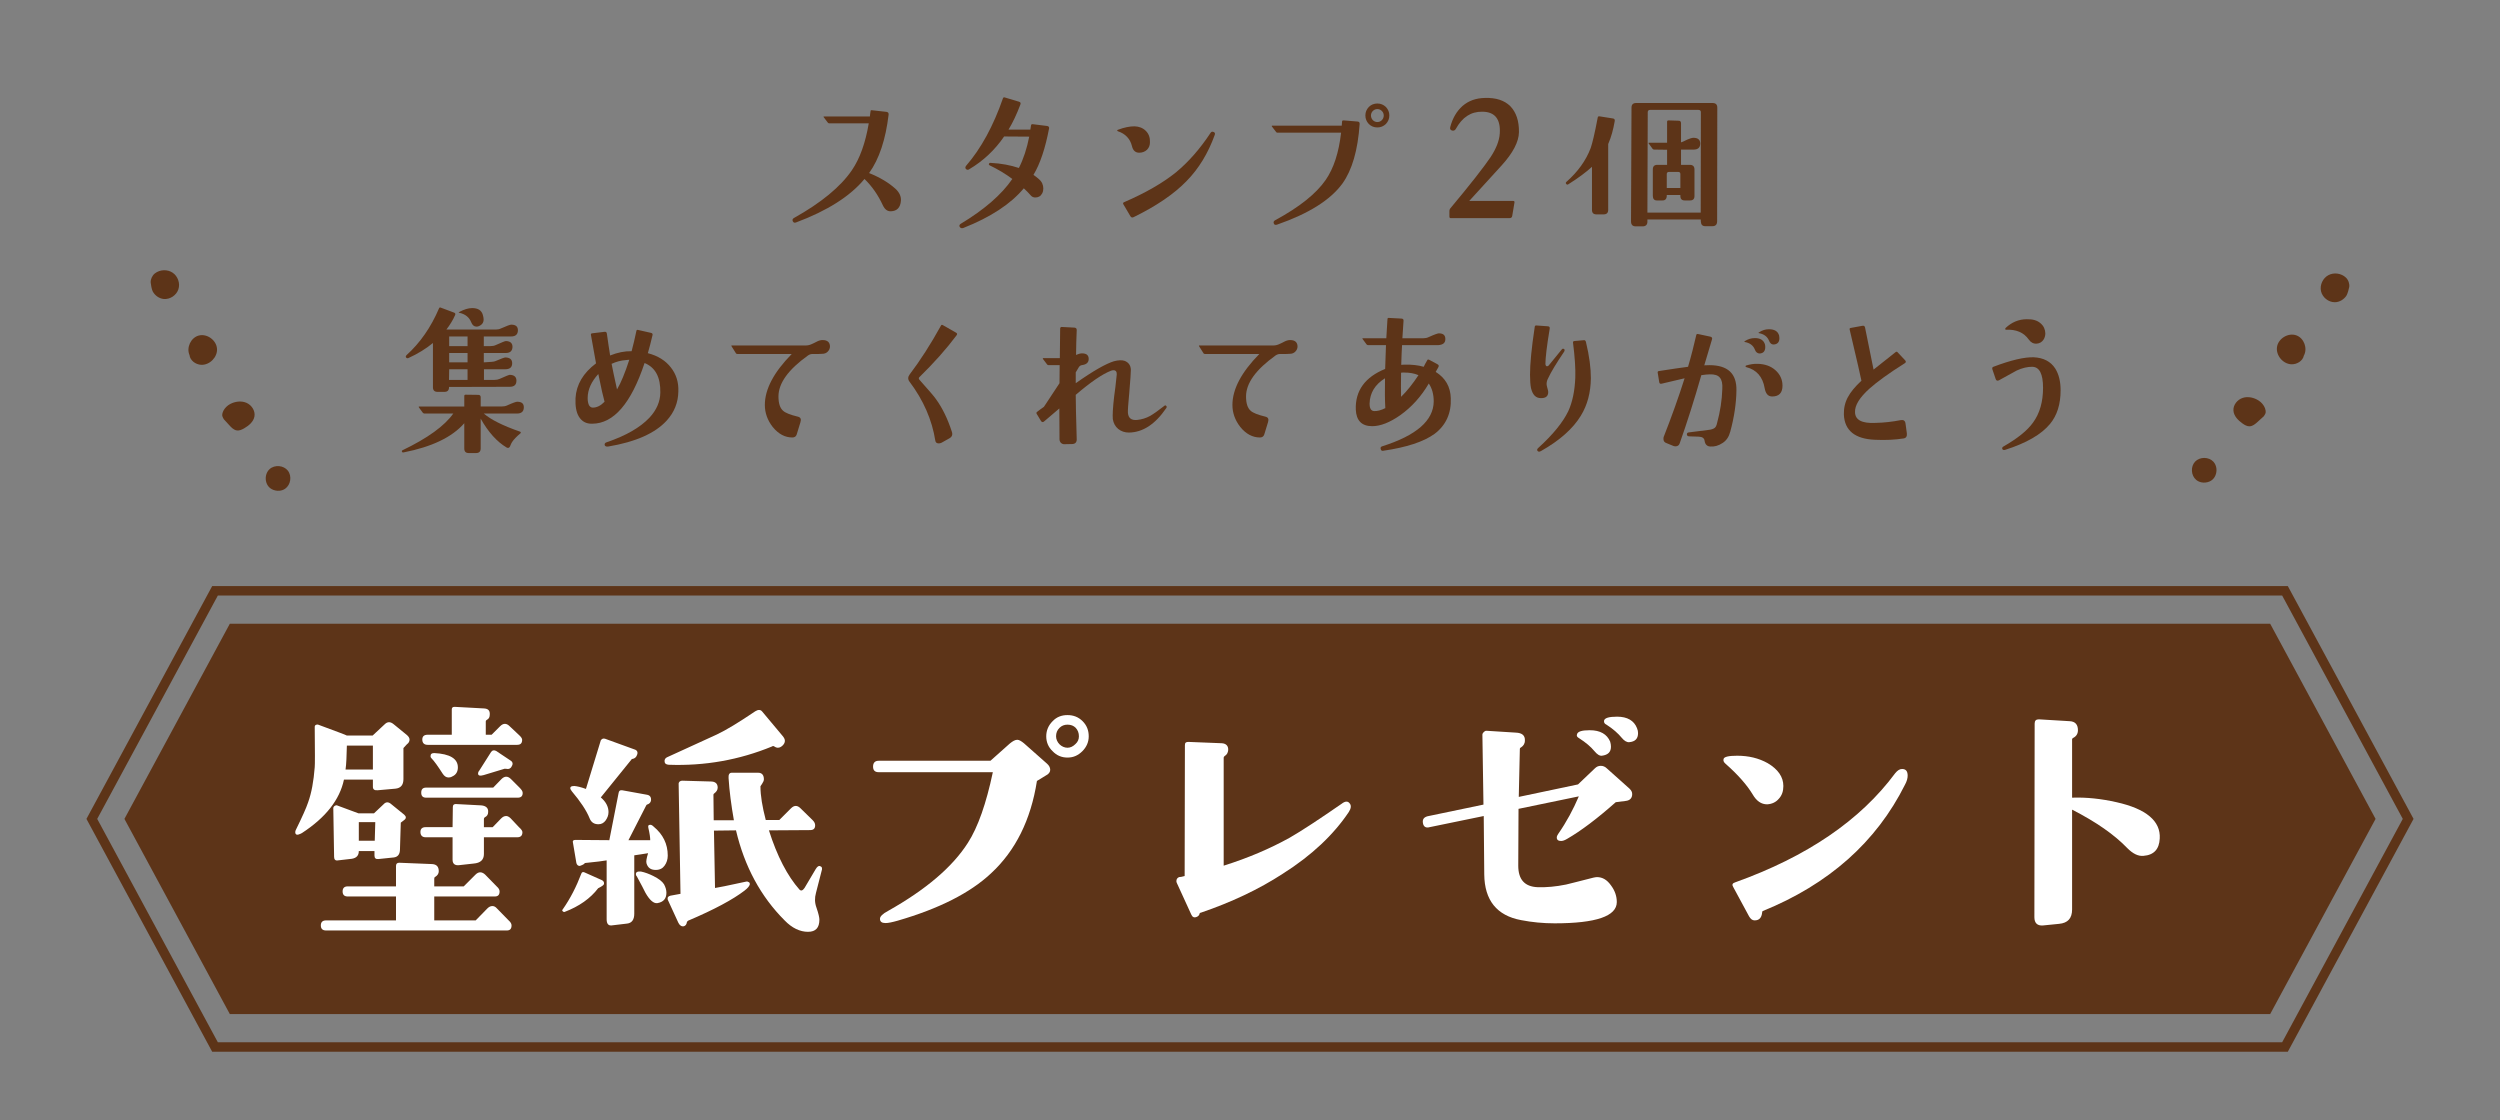 <?xml version="1.0" encoding="UTF-8"?> <svg xmlns="http://www.w3.org/2000/svg" id="_レイヤー_1" data-name="レイヤー_1" viewBox="0 0 320 143.356"><rect x="0" y="0" width="320" height="143.356" fill="#808080" stroke="none"/><g><polygon points="27.52 134.013 11.754 104.819 27.52 75.626 292.48 75.626 308.246 104.819 292.48 134.013 27.52 134.013" style="fill: none; stroke: #5d3418; stroke-miterlimit: 10; stroke-width: 1.213px;"></polygon><polygon points="290.581 79.837 196.713 79.837 139.182 79.837 29.419 79.837 15.926 104.819 29.419 129.802 139.182 129.802 196.713 129.802 290.581 129.802 304.074 104.819 290.581 79.837" style="fill: #5d3418;"></polygon></g><g><path d="M51.64,95.746v3.978c0,.748-.34,1.156-1.02,1.225l-2.278.203c-.408.034-.612-.102-.612-.441v-.918h-3.705c-.544,2.584-2.346,4.861-5.371,6.833-.103.068-.272.136-.477.204-.17.034-.271,0-.34-.102-.068-.137-.068-.34.068-.578.781-1.598,1.292-2.72,1.529-3.434.442-1.224.714-2.72.851-4.521.033-.272.033-1.972,0-5.134,0-.136.033-.204.136-.271.067-.034.17-.068.306-.034,2.278.85,3.502,1.292,3.672,1.394h3.298l1.529-1.428c.374-.374.748-.374,1.19,0l1.665,1.359c.238.204.341.408.341.578,0,.238-.103.442-.341.612l-.441.476ZM64.865,119.102h-23.118c-.441,0-.68-.203-.68-.646s.238-.646.68-.646h8.941v-3.061h-6.188c-.407,0-.646-.203-.646-.646s.238-.646.646-.646h6.188v-2.618c0-.271.136-.408.408-.408l4.216.17c.577.034.85.34.85.918,0,.307-.17.544-.442.714-.102.034-.136.137-.136.238v.986h3.773l1.496-1.496c.204-.204.408-.306.612-.306s.441.102.646.306l1.462,1.496c.272.237.374.441.374.646,0,.442-.204.646-.612.646h-7.751v3.061h5.304l1.496-1.53c.204-.204.407-.306.646-.306.204,0,.408.102.578.306l1.496,1.53c.271.237.374.441.374.646,0,.442-.204.646-.612.646ZM51.3,105.3l-.103,3.399c0,.646-.271.985-.781,1.054l-1.972.204c-.341.034-.511-.103-.511-.442v-.578h-2.006c0,.578-.306.885-.884.986l-1.768.204c-.34.068-.51-.103-.51-.442l-.103-6.221c0-.137.068-.238.17-.307.103-.067.204-.102.307-.067l2.754,1.02h1.972l1.224-1.155c.306-.341.646-.341,1.02,0l1.632,1.325c.272.238.272.477,0,.68l-.441.341ZM47.73,95.44h-3.331c-.034,1.359-.068,2.38-.17,3.06h3.501v-3.06ZM45.928,105.231v2.38h2.04l.068-2.38h-2.108ZM66.224,107.169h-4.283v2.142c0,.748-.441,1.156-1.326,1.225l-1.835.204c-.544.067-.851-.17-.851-.681v-2.89h-3.468c-.407,0-.646-.237-.646-.68,0-.408.238-.612.646-.612h3.468l.034-2.583c0-.272.17-.408.442-.374l3.229.17c.578.067.884.34.85.85,0,.306-.136.544-.441.68-.068.068-.103.137-.103.204v1.054h1.122l1.088-1.121c.204-.204.408-.307.646-.307.17,0,.374.103.578.307l1.054,1.121c.307.272.442.477.442.646,0,.408-.204.646-.646.646ZM66.258,102.104h-11.694c-.442,0-.646-.204-.646-.646s.204-.646.646-.646h8.567l1.054-1.088c.204-.204.407-.306.611-.306s.408.102.612.306l1.088,1.088c.271.272.408.477.408.681,0,.407-.204.611-.646.611ZM66.191,95.339h-11.457c-.442,0-.68-.238-.68-.681,0-.407.237-.611.68-.611h3.094v-3.23c0-.237.102-.34.374-.34l3.773.204c.51.034.748.272.714.782,0,.306-.102.544-.374.68-.068.034-.136.103-.136.204v1.7h.748l1.088-1.088c.204-.204.407-.307.611-.307s.408.103.612.307l1.156,1.088c.306.271.441.476.441.646,0,.442-.204.646-.646.646ZM57.895,99.384c-.17.103-.34.136-.476.136-.306,0-.544-.17-.748-.476-.611-.952-1.088-1.632-1.462-2.006-.067-.068-.102-.136-.102-.238,0-.306.17-.407.476-.407,2.006.102,3.025.714,3.025,1.836,0,.544-.237.951-.714,1.155ZM64.592,98.398l-2.686.815c-.476.136-.714.068-.714-.204,0-.102.034-.237.136-.34l1.53-2.414c.17-.237.374-.271.646-.136l1.836,1.224c.17.103.272.238.272.408,0,.136-.068.272-.17.442-.103.136-.238.237-.442.237-.067,0-.204-.033-.408-.033Z" style="fill: #fff;"></path><path d="M76.563,113.696c-.985,1.292-2.413,2.312-4.283,3.026-.102.033-.17,0-.238-.068-.102-.068-.102-.17,0-.272.952-1.359,1.734-2.89,2.38-4.589.068-.17.204-.204.374-.136l2.21.985c.238.103.34.272.306.51-.034.136-.271.307-.748.544ZM80.949,97.141c-.067,0-.136.067-.17.136l-3.876,4.793c.646.544.986,1.19.986,1.87,0,.408-.136.748-.374,1.088-.238.306-.51.476-.918.476-.544,0-.918-.237-1.122-.747-.407-1.021-1.189-2.176-2.277-3.468-.136-.17-.204-.307-.204-.408,0-.204.17-.272.544-.272.34.034.816.137,1.462.374l1.903-6.221c.137-.204.307-.272.544-.204l3.74,1.359c.374.103.51.374.34.748-.102.272-.306.442-.578.477ZM85.062,110.807c-.237.34-.611.544-1.121.544-.646,0-1.021-.271-1.19-.85-.067-.204,0-.646.204-1.292-.544.102-1.156.17-1.768.272v7.479c0,.748-.306,1.19-.918,1.258l-2.006.238c-.408.034-.612-.238-.612-.782v-7.547c-.407.068-1.325.204-2.787.34-.068.136-.272.238-.646.374-.237,0-.374-.136-.441-.374l-.442-2.618c-.067-.203.034-.34.306-.34,1.292,0,2.754.034,4.352.034l1.19-6.051c.034-.272.204-.374.441-.341l3.196.578c.374.068.544.307.51.714-.034.238-.17.408-.408.511-.102,0-.17.067-.204.136l-2.277,4.453h2.788c0-.306-.068-.85-.238-1.563-.068-.272,0-.408.238-.408.136,0,.271.068.441.238,1.19.985,1.802,2.21,1.802,3.705,0,.477-.136.918-.408,1.292ZM84.145,115.601c-.477.067-.986-.374-1.53-1.326-.17-.374-.544-1.054-1.088-2.074-.102-.102-.136-.203-.136-.306,0-.271.204-.374.646-.34.51.103,1.054.306,1.598.578.681.34,1.122.68,1.36,1.054.204.374.306.748.306,1.088,0,.748-.374,1.189-1.155,1.326ZM99.103,95.542c-.102-.067-.204-.067-.271,0-4.216,1.734-8.636,2.516-13.259,2.346-.34-.033-.511-.17-.511-.476,0-.204.103-.374.307-.476,1.088-.51,3.229-1.462,6.392-2.924,1.155-.544,2.787-1.53,4.896-2.958.373-.238.68-.238.884,0l2.617,3.128c.204.238.307.441.307.646s-.103.408-.272.578c-.34.34-.714.408-1.088.136ZM104.441,114.309c-.17.612-.17,1.224.067,1.87.272.781.374,1.291.374,1.529,0,1.054-.476,1.564-1.462,1.564-1.02,0-2.04-.477-2.991-1.462-3.06-3.061-5.134-6.901-6.222-11.525l-2.821.034.136,7.343c.306-.033,1.632-.306,3.978-.815.136-.034.238,0,.34.068.102.033.136.136.136.271-.034.204-.237.476-.68.816-1.462,1.121-3.842,2.413-7.207,3.841-.068.034-.136.103-.17.204-.034.272-.17.442-.374.51-.307.068-.544-.102-.714-.441l-1.36-2.958c-.067-.306.068-.441.34-.51l1.292-.238-.237-14.108c0-.102.067-.204.136-.271.102-.068.204-.103.306-.103l3.672.103c.578,0,.884.271.884.781,0,.307-.17.544-.442.748-.067.034-.102.103-.102.17l.034,3.264h2.584c-.341-1.938-.578-3.739-.681-5.405-.034-.442.103-.68.408-.68h3.365c.511,0,.748.306.748.85,0,.17-.102.374-.237.578-.137.204-.204.306-.204.306,0,1.19.237,2.618.68,4.317h1.733l1.496-1.495c.204-.204.408-.307.612-.307s.408.103.611.307l1.53,1.495c.238.238.34.442.34.681,0,.407-.204.611-.646.611l-5.27.034c1.054,3.332,2.38,5.848,3.909,7.581.204.204.408.137.646-.204l1.428-2.413c.204-.34.408-.477.578-.374.237.067.306.271.17.646l-.714,2.788Z" style="fill: #fff;"></path><path d="M134.429,98.534c0,.271-.17.51-.477.68l-1.224.748c-.782,4.997-2.754,8.941-5.882,11.831-2.686,2.516-6.663,4.521-11.933,6.051-.714.204-1.224.307-1.563.307-.477,0-.714-.17-.714-.544,0-.307.34-.646,1.054-1.021,4.827-2.72,8.228-5.609,10.199-8.703,1.292-2.006,2.346-5.031,3.195-9.043h-14.618c-.477,0-.714-.237-.714-.714s.237-.748.714-.748h14.312l2.481-2.21c.374-.306.68-.476.952-.476.238,0,.51.17.85.442l2.958,2.617c.271.238.408.51.408.782ZM138.542,96.154c-.544.544-1.156.815-1.904.815s-1.394-.271-1.903-.815c-.544-.51-.816-1.156-.816-1.903s.272-1.395.816-1.938c.51-.544,1.156-.782,1.903-.782s1.395.238,1.938.782.781,1.19.781,1.938c0,.714-.271,1.359-.815,1.903ZM137.693,93.163c-.272-.272-.612-.408-1.055-.408-.407,0-.747.136-1.02.408-.306.306-.442.646-.442,1.088,0,.373.171.747.442,1.02.272.271.646.441,1.02.441s.714-.17,1.021-.476c.306-.271.441-.612.441-.985,0-.442-.136-.782-.407-1.088Z" style="fill: #fff;"></path><path d="M172.645,103.939c-1.938,2.89-4.726,5.542-8.432,7.888-3.128,2.039-6.629,3.671-10.505,4.997-.102,0-.17.068-.17.17-.068.204-.204.306-.374.374-.34.136-.544,0-.68-.306l-1.836-4.012c-.068-.103-.068-.204-.068-.272,0-.237.103-.407.341-.51.136,0,.373-.034.714-.136l.033-16.761c0-.306.137-.407.442-.407l4.283.17c.544.033.851.34.816.884-.034.34-.17.578-.442.748-.067.033-.136.136-.136.237v13.803c3.128-.985,5.915-2.176,8.432-3.569,1.598-.918,3.808-2.38,6.663-4.352.441-.34.781-.374,1.02-.068.238.272.204.646-.102,1.122Z" style="fill: #fff;"></path><path d="M208.922,101.628c0,.51-.271.815-.782.884l-1.325.17c-2.38,2.107-4.454,3.672-6.222,4.691-.34.204-.578.272-.782.272-.34,0-.544-.137-.544-.442,0-.136.068-.306.17-.442,1.088-1.563,1.938-3.161,2.652-4.827l-7.718,1.598-.034,7.275c0,1.768.816,2.686,2.482,2.754,1.122.034,2.312-.068,3.638-.34.237-.068,1.428-.34,3.501-.884.17-.034.341-.068.442-.068.714,0,1.292.34,1.802,1.054.51.681.748,1.395.748,2.142,0,1.803-2.651,2.721-7.955,2.721-1.462,0-2.89-.137-4.284-.408-3.127-.578-4.691-2.55-4.726-5.848l-.067-7.479-6.936,1.428c-.476.137-.782-.067-.85-.544-.068-.441.102-.714.578-.85l7.173-1.496-.136-8.94c0-.137.067-.238.17-.341.102-.102.204-.17.34-.17l3.773.238c.816.034,1.19.374,1.156,1.02,0,.408-.204.681-.51.885-.103.033-.137.102-.137.237l-.136,6.086,7.581-1.598,2.142-2.04c.238-.238.477-.34.782-.34.272,0,.544.102.782.34l2.89,2.584c.204.203.34.407.34.68ZM206.202,95.576c0,.68-.374,1.054-1.156,1.156-.306.034-.611-.17-.951-.578-.477-.578-1.122-1.122-1.972-1.666-.238-.136-.341-.271-.272-.476.068-.374.612-.544,1.632-.544,1.36,0,2.21.51,2.618,1.462.067.237.102.441.102.646ZM209.67,93.843c0,.714-.374,1.088-1.122,1.155-.306.034-.646-.17-.952-.544-.476-.577-1.121-1.155-1.972-1.699-.237-.103-.34-.272-.306-.51.068-.341.612-.511,1.666-.511,1.325,0,2.176.511,2.55,1.462.102.238.136.442.136.646Z" style="fill: #fff;"></path><path d="M227.692,102.239c-.374.442-.884.681-1.495.715-.748,0-1.36-.408-1.87-1.292-.68-1.122-1.802-2.448-3.468-3.91-.238-.204-.306-.408-.238-.611.068-.272.646-.408,1.734-.408,1.462,0,2.754.306,3.909.952,1.326.781,2.006,1.768,2.006,2.923,0,.646-.17,1.19-.578,1.632ZM243.84,100.437c-3.671,7.344-9.757,12.749-18.222,16.183-.034.034-.068.103-.068.204-.067.646-.374.986-.952.986-.306,0-.51-.171-.714-.511l-2.039-3.773c-.17-.271-.103-.476.237-.578,9.214-3.297,16.047-7.955,20.5-13.973.307-.373.578-.544.884-.544.477,0,.714.272.714.851,0,.34-.102.714-.34,1.155Z" style="fill: #fff;"></path><path d="M274.373,109.549c-.681.068-1.36-.271-2.074-.985-1.666-1.734-4.012-3.366-7.071-4.93v12.782c0,1.122-.544,1.734-1.666,1.836l-2.039.204c-.748.068-1.122-.306-1.122-1.054l.034-24.784c0-.373.17-.543.544-.543l3.943.237c.714.034,1.054.442,1.054,1.156,0,.441-.204.782-.611.985-.068.034-.137.103-.137.17v7.479c1.836-.067,3.706.136,5.678.578,3.808.85,5.677,2.414,5.541,4.657-.067,1.36-.748,2.108-2.073,2.21Z" style="fill: #fff;"></path></g><g><path d="M114.036,27.043c-.44.021-.776-.231-1.028-.756-.609-1.323-1.387-2.436-2.352-3.38-1.848,2.225-4.767,4.072-8.756,5.563-.21.084-.336.021-.42-.147s-.042-.314.146-.42c3.486-1.952,5.963-3.988,7.412-6.109,1.029-1.512,1.742-3.506,2.162-6.005h-5.06c-.084,0-.147-.042-.188-.104l-.525-.693c-.042-.062-.021-.084.042-.084h5.879c0-.146.042-.378.084-.672,0-.105.063-.146.168-.126l1.89.21c.189.042.273.146.252.357-.378,3.17-1.197,5.668-2.498,7.475,1.364.545,2.498,1.217,3.38,2.016.504.461.735.986.692,1.532-.062.86-.504,1.323-1.28,1.344Z" style="fill: #5d3418;"></path><path d="M132.285,22.382c.252.189.483.357.693.546.378.315.566.735.566,1.196,0,.231-.041.42-.146.631-.189.356-.482.524-.882.524-.231,0-.42-.084-.567-.252-.272-.315-.566-.608-.902-.924-1.658,1.995-4.241,3.695-7.748,5.081-.209.062-.356.021-.461-.146-.084-.168-.021-.295.146-.399,3.002-1.806,5.207-3.716,6.593-5.731-.86-.651-1.848-1.239-2.939-1.764-.063-.043-.084-.105-.042-.189s.105-.126.21-.105c1.344.063,2.54.295,3.611.651.588-1.155,1.028-2.499,1.323-4.011l-3.213-.021c-1.176,1.722-2.666,3.128-4.473,4.199-.146.104-.293.084-.42-.042-.104-.126-.084-.252.021-.398,1.91-2.205,3.485-5.082,4.725-8.65.041-.105.125-.147.23-.105l1.826.546c.189.063.252.168.168.378-.461,1.218-.965,2.289-1.512,3.191h2.793c.021-.189.062-.378.084-.525.021-.125.084-.188.21-.168l1.868.231c.189.042.273.147.231.336-.483,2.52-1.134,4.493-1.995,5.921Z" style="fill: #5d3418;"></path><path d="M146.819,19.169c-.273.252-.609.379-1.008.379-.482,0-.798-.295-.924-.861-.23-.924-.84-1.574-1.806-1.89-.063-.042-.084-.063-.084-.104.021-.043.042-.063.104-.084.777-.295,1.491-.441,2.121-.441.588.021,1.07.21,1.449.588.377.378.545.861.524,1.449,0,.398-.126.713-.378.965ZM151.858,23.2c-1.596,1.639-3.842,3.171-6.761,4.599-.188.084-.315.042-.42-.147l-.903-1.532c-.041-.104-.021-.168.084-.231,2.73-1.176,4.955-2.456,6.656-3.82,1.596-1.323,3.086-3.003,4.451-5.082.105-.146.23-.168.398-.084.147.063.189.189.127.357-.84,2.33-2.037,4.325-3.633,5.941Z" style="fill: #5d3418;"></path><path d="M171.828,23.495c-1.532,2.1-4.304,3.842-8.335,5.248-.231.084-.378.043-.44-.125-.084-.189-.021-.336.188-.441,3.065-1.658,5.228-3.381,6.446-5.145,1.028-1.49,1.68-3.484,1.973-6.047h-8.146c-.062,0-.125-.021-.168-.084l-.545-.713c-.043-.063-.021-.105.062-.105h8.881c.021-.105.021-.294.043-.546,0-.084.062-.126.209-.126l1.785.146c.189.021.273.127.252.336-.23,3.339-.966,5.879-2.205,7.602ZM177.393,15.873c-.314.294-.672.44-1.092.44s-.798-.146-1.092-.44c-.294-.315-.441-.672-.441-1.092s.147-.776.441-1.092c.294-.294.672-.44,1.092-.44s.777.146,1.092.44c.294.315.441.672.441,1.092s-.147.776-.441,1.092ZM176.889,14.214c-.168-.168-.357-.252-.588-.252s-.42.084-.588.252c-.146.147-.23.357-.23.567,0,.231.084.42.23.588.168.168.357.252.588.252s.42-.084.588-.252c.146-.168.23-.356.23-.588,0-.21-.084-.42-.23-.567Z" style="fill: #5d3418;"></path><path d="M192.2,21.185l-4.137,4.535h5.627c.127,0,.168.063.168.168l-.293,1.743c-.021.188-.147.294-.357.294h-7.496c-.125,0-.188-.062-.188-.189v-.756c0-.104.042-.209.104-.293,2.562-3.066,4.283-5.271,5.166-6.572.713-1.092,1.112-2.078,1.176-3.023.125-1.848-.631-2.793-2.247-2.793-1.448-.021-2.562.715-3.38,2.205-.105.189-.273.252-.463.21-.23-.063-.314-.21-.252-.44.295-1.135.819-2.037,1.575-2.709.776-.672,1.722-1.008,2.876-1.029,1.428-.041,2.499.315,3.255,1.071.735.776,1.112,1.868,1.092,3.317-.021,1.218-.756,2.646-2.226,4.262Z" style="fill: #5d3418;"></path><path d="M205.85,18.435v8.42c0,.398-.189.588-.609.588h-.881c-.399,0-.588-.189-.588-.588v-5.502c-.735.672-1.743,1.428-3.045,2.247-.105.063-.189.042-.252-.063-.084-.104-.062-.188.042-.272,1.448-1.28,2.478-2.708,3.087-4.304.209-.588.524-1.891.902-3.906.021-.125.105-.188.21-.168l1.722.273c.189.021.273.126.252.314-.189,1.113-.462,2.1-.84,2.961ZM219.791,28.345c0,.398-.21.609-.609.609h-.902c-.357,0-.546-.189-.566-.547l-.021-.314h-6.824v.273c0,.398-.209.608-.608.608h-.903c-.377,0-.588-.21-.588-.63l.063-14.571c0-.399.21-.588.588-.588h9.784c.398,0,.609.188.609.588l-.021,14.571ZM217.398,14.067h-6.194c-.188,0-.293.105-.293.294l-.043,12.85h6.824l.021-12.85c0-.188-.105-.294-.315-.294ZM216.768,19.148h-1.596v1.952h1.113c.398,0,.608.189.608.588v3.402c0,.377-.188.566-.567.566h-.692c-.356,0-.546-.189-.546-.566v-.127h-1.742v.084c0,.399-.189.609-.525.609h-.756c-.336,0-.504-.21-.504-.609v-3.359c0-.398.189-.588.588-.588h1.238v-1.932l-1.658-.021c-.062,0-.126-.021-.189-.084l-.504-.692c-.021-.021-.021-.043-.021-.063s.021-.042.063-.042h2.309v-2.666c0-.127.063-.189.189-.189l1.302.042c.188,0,.294.104.294.336v2.436c.105-.021.378-.147.798-.356.336-.147.608-.231.798-.231.566,0,.861.252.861.735,0,.524-.295.776-.861.776ZM215.088,22.276c0-.188-.105-.272-.294-.272h-1.134c-.21,0-.314.084-.314.272v1.785h1.742v-1.785Z" style="fill: #5d3418;"></path><path d="M66.166,52.933h-4.24c.924.799,2.456,1.555,4.619,2.311.125.041.146.104.084.209-.525.441-.883.819-1.071,1.113-.063.062-.147.273-.294.609-.105.168-.252.209-.42.104-1.238-.735-2.352-1.974-3.317-3.695v3.821c0,.398-.21.588-.608.588h-.903c-.399,0-.588-.189-.588-.588v-3.233c-1.554,1.784-4.136,3.023-7.769,3.737-.105.021-.168,0-.189-.062-.062-.084-.041-.168.043-.211,3.232-1.553,5.396-3.128,6.508-4.703h-3.695c-.084,0-.146-.041-.209-.104l-.504-.692c-.021-.043-.021-.063-.021-.063,0-.042.042-.042.084-.042h5.753v-1.344c0-.126.063-.168.188-.168l1.596.021c.211,0,.315.104.315.314v1.176h2.667c.272,0,.504-.042.692-.126.735-.336,1.176-.483,1.302-.483.588,0,.861.231.861.715,0,.524-.295.797-.883.797ZM65.432,43.065h-3.506v1.238h.84c.272,0,.504-.042.672-.126.756-.336,1.196-.524,1.322-.524.566.021.84.272.84.756-.021.504-.294.776-.861.776h-2.812v1.196c.84-.041,1.344-.084,1.448-.146.756-.314,1.176-.482,1.323-.482.566.021.86.252.86.734,0,.525-.294.777-.882.777h-2.729v1.364h1.323c.272,0,.482-.042.672-.126.756-.336,1.196-.525,1.322-.525.566.021.84.273.84.756,0,.504-.273.777-.861.777l-7.768.021v.041c0,.379-.189.588-.588.588h-.883c-.398,0-.588-.209-.588-.588v-5.668c-.86.713-1.91,1.364-3.148,1.932-.105.041-.211.021-.295-.084-.062-.084-.041-.168.063-.295,1.743-1.574,3.128-3.568,4.157-5.983.042-.104.105-.147.21-.104l1.68.629c.188.063.252.168.168.336-.272.631-.651,1.239-1.112,1.848h6.299c.252,0,.482-.041.692-.146.714-.314,1.155-.482,1.302-.482.566,0,.861.23.861.713,0,.525-.295.799-.861.799ZM59.847,47.265h-2.352l-.021,1.364h2.372v-1.364ZM59.847,43.065h-2.352v1.238h2.352v-1.238ZM59.847,45.186h-2.352v1.196h2.352v-1.196ZM61.905,40.882c0,.44-.23.734-.714.902-.084.021-.168.021-.231.021-.272,0-.504-.189-.65-.567-.252-.63-.756-1.028-1.49-1.196-.105,0-.127-.021-.084-.063,0-.021.041-.042.084-.063.588-.314,1.133-.482,1.616-.482.756,0,1.196.294,1.364.861.063.23.105.42.105.588Z" style="fill: #5d3418;"></path><path d="M85.319,53.856c-1.49,1.617-3.968,2.709-7.453,3.297-.252.042-.398-.021-.462-.168-.042-.168.021-.314.252-.378,2.478-.84,4.283-1.89,5.459-3.128.924-.987,1.386-2.059,1.407-3.213.041-1.974-.631-3.233-2.016-3.801-1.723,5.187-3.969,7.77-6.719,7.77-.756.021-1.323-.295-1.701-.924-.336-.567-.462-1.344-.42-2.352.105-1.743.986-3.213,2.625-4.451-.252-1.387-.463-2.604-.651-3.633-.021-.126.021-.189.147-.21l1.553-.188c.189-.043.315.041.336.209.147,1.092.295,2.016.42,2.814.945-.379,1.869-.567,2.751-.547.231-.84.42-1.7.608-2.582.021-.126.084-.168.189-.146l1.658.377c.211.043.273.147.211.336-.189.799-.379,1.555-.588,2.268,1.301.336,2.288.967,2.96,1.848.672.861.987,1.869.944,3.045-.021,1.428-.524,2.688-1.512,3.758ZM76.584,47.873c-.902.987-1.364,2.016-1.364,3.087,0,.377.063.672.168.902.126.21.294.314.483.314.524,0,1.028-.252,1.512-.756-.147-.504-.42-1.68-.799-3.548ZM80.133,46.089c-.65.041-1.26.209-1.848.482.146.756.378,1.869.693,3.275.504-.84,1.028-2.121,1.574-3.801-.105,0-.23.021-.42.043Z" style="fill: #5d3418;"></path><path d="M105.941,45.018c-.188.188-.42.272-.735.272-.125.021-.524.021-1.217.021-.189,0-.379.062-.567.189-2.52,1.805-3.779,3.548-3.779,5.248,0,.861.188,1.471.588,1.827.294.272.924.524,1.89.756.357.084.462.315.336.714l-.482,1.574c-.084.252-.273.379-.547.379-.944,0-1.784-.441-2.52-1.344-.672-.861-1.008-1.807-1.008-2.814,0-2.016,1.135-4.178,3.443-6.529h-6.928c-.084,0-.168-.021-.211-.084l-.566-.902c-.042-.084-.042-.105.042-.105h9.448c.273,0,.525-.062.756-.168.252-.105.482-.23.734-.357.252-.125.483-.168.672-.168.631,0,.945.295.945.84,0,.231-.105.463-.294.651Z" style="fill: #5d3418;"></path><path d="M117.682,48.272c-.105.104-.105.23.041.377,1.176,1.323,1.891,2.143,2.079,2.436.84,1.155,1.512,2.562,2.036,4.179.127.378.021.651-.314.84l-1.008.567c-.126.062-.252.084-.357.084-.252,0-.398-.105-.44-.357-.42-2.646-1.512-5.165-3.296-7.537-.231-.295-.231-.609.021-.945,1.323-1.742,2.667-3.821,4.011-6.257.041-.084.125-.104.23-.042l1.658.945c.189.084.211.209.084.377-1.322,1.764-2.918,3.549-4.744,5.334Z" style="fill: #5d3418;"></path><path d="M149.263,52.261c-1.407,2.059-3.003,3.087-4.767,3.107-.504,0-.965-.146-1.364-.461-.378-.315-.608-.735-.692-1.26-.043-.483,0-1.428.168-2.877.104-.65.209-1.596.336-2.834.021-.357-.127-.547-.42-.547-.084,0-.211.021-.315.063-1.092.42-2.604,1.448-4.515,3.087,0,.965.043,2.876.127,5.711,0,.377-.211.588-.609.588l-1.008.021c-.146,0-.294-.063-.42-.188-.105-.127-.168-.273-.168-.441l-.021-3.947-1.973,1.68c-.147.105-.273.084-.379-.084l-.545-.902c-.063-.105-.043-.189.041-.252.189-.147.483-.379.883-.651l1.994-3.023.021-2.31h-1.428c-.084,0-.147-.042-.189-.105l-.525-.692c-.041-.063-.021-.104.043-.104h2.12l.042-3.801c.021-.126.084-.189.189-.189l1.637.084c.211.021.295.127.295.315-.043,1.092-.084,2.163-.084,3.191.314-.147.566-.21.756-.21.566,0,.86.23.86.714,0,.44-.272.692-.776.776-.231.021-.379.105-.483.273l-.399.672v1.386c2.227-1.575,3.863-2.499,4.893-2.813.566-.146,1.029-.168,1.386-.042.504.21.756.588.776,1.134,0,.314-.062,1.322-.209,3.023-.127,1.344-.189,2.162-.168,2.498.062.672.44.967,1.176.903.588-.063,1.154-.231,1.68-.524.398-.231,1.008-.651,1.805-1.281.084-.084.189-.084.252.021.084.084.063.168-.021.293Z" style="fill: #5d3418;"></path><path d="M165.791,45.018c-.189.188-.42.272-.735.272-.126.021-.524.021-1.218.021-.189,0-.378.062-.566.189-2.52,1.805-3.779,3.548-3.779,5.248,0,.861.188,1.471.588,1.827.293.272.924.524,1.889.756.357.084.463.315.336.714l-.482,1.574c-.084.252-.273.379-.546.379-.944,0-1.784-.441-2.52-1.344-.672-.861-1.008-1.807-1.008-2.814,0-2.016,1.134-4.178,3.443-6.529h-6.929c-.084,0-.168-.021-.21-.084l-.567-.902c-.041-.084-.041-.105.043-.105h9.447c.273,0,.525-.062.756-.168.252-.105.483-.23.735-.357.252-.125.483-.168.672-.168.63,0,.944.295.944.84,0,.231-.104.463-.293.651Z" style="fill: #5d3418;"></path><path d="M183.62,55.536c-1.386,1.008-3.569,1.723-6.571,2.163-.168.042-.273-.042-.315-.21-.063-.189,0-.294.168-.357,4.388-1.385,6.593-3.296,6.614-5.752,0-.903-.211-1.68-.631-2.289-.986,1.68-2.204,3.023-3.652,4.053-1.323.924-2.52,1.406-3.591,1.406-1.344,0-2.036-.714-2.1-2.121-.084-2.414,1.176-4.156,3.759-5.207.021-.944.062-1.973.104-3.044h-2.288c-.084,0-.147-.042-.189-.084l-.525-.714c-.041-.062-.041-.084.043-.084h3.002c.042-.798.084-1.596.146-2.414,0-.147.063-.211.168-.189l1.617.084c.189,0,.294.105.273.294-.043.692-.105,1.428-.147,2.226h2.667c.252,0,.482-.042.692-.146.735-.336,1.176-.483,1.302-.483.566,0,.84.231.84.735,0,.482-.294.734-.924.776h-4.619c-.042.504-.062,1.344-.105,2.52.189-.021.357-.021.525-.021.84-.021,1.638.062,2.352.272.084-.168.21-.44.441-.819.041-.125.146-.146.293-.062l1.008.546c.189.084.231.21.127.399,0,.021-.127.209-.336.588,1.238.776,1.889,1.889,1.932,3.359.084,1.952-.631,3.484-2.079,4.576ZM177.28,48.419c-1.281.798-1.932,1.869-1.974,3.233,0,.63.188.944.588.966s.882-.105,1.428-.378c-.063-.966-.063-2.247-.042-3.821ZM179.737,47.685c-.127,0-.252,0-.399.021-.021,1.302-.021,2.331,0,3.087.756-.735,1.491-1.659,2.226-2.771-.525-.231-1.134-.336-1.826-.336Z" style="fill: #5d3418;"></path><path d="M198.174,48.397c-.146.252-.21.504-.21.756,0,.147.042.315.104.525.063.21.105.378.105.504,0,.525-.314.798-.945.777-.65,0-1.049-.42-1.26-1.281-.084-.42-.125-1.008-.125-1.722,0-1.364.188-3.401.608-6.151.021-.105.084-.147.188-.147l1.449.104c.21,0,.314.105.273.315-.379,2.268-.547,3.759-.547,4.515.021.188.084.293.211.293.062,0,.146-.041.209-.104l1.659-2.036c.104-.127.188-.147.315-.063.084.063.084.188,0,.336-1.008,1.491-1.68,2.604-2.037,3.38ZM202.352,53.206c-1.008,1.658-2.708,3.17-5.08,4.514-.211.127-.357.127-.463,0-.104-.125-.062-.252.105-.398,1.869-1.701,3.129-3.254,3.821-4.682.524-1.135.84-2.583.903-4.326.041-1.154-.063-2.645-.295-4.472,0-.104.043-.168.147-.188l1.196-.105c.168-.042.273.042.315.23.44,1.807.63,3.339.63,4.619-.021,1.848-.441,3.443-1.281,4.809Z" style="fill: #5d3418;"></path><path d="M221.463,55.284c-.168.631-.483,1.113-.987,1.428-.504.336-1.028.483-1.575.441-.398-.021-.65-.273-.713-.734-.043-.336-.295-.504-.735-.525l-1.239-.042c-.168,0-.272-.084-.293-.231,0-.168.062-.252.23-.272l2.498-.315c.42-.041.693-.146.84-.272.127-.104.231-.294.295-.608.398-1.449.629-2.919.672-4.389.041-.65-.063-1.134-.315-1.428-.231-.294-.672-.441-1.28-.42-.273,0-.631.042-1.092.105-.903,3.17-1.827,6.067-2.771,8.734-.084.252-.273.377-.547.377-.084,0-.146-.021-.23-.041l-.924-.379c-.252-.084-.378-.272-.378-.545,0-.063,0-.127.021-.211,1.029-2.624,1.932-5.144,2.688-7.537-.041.021-1.028.252-2.939.693-.188.041-.293-.021-.314-.231l-.189-1.176c-.021-.126.021-.188.147-.21,1.638-.252,2.876-.441,3.737-.546.42-1.428.756-2.771,1.05-4.052.021-.127.104-.168.21-.147l1.574.336c.211.042.295.168.231.356l-.987,3.318c.399-.021.609-.021.651-.021,2.352,0,3.507,1.07,3.464,3.233-.021,1.68-.293,3.464-.797,5.312ZM225.955,44.409c0,.524-.23.797-.692.84-.315,0-.524-.168-.651-.525-.209-.504-.608-.818-1.26-.945-.104,0-.104-.041,0-.125.399-.252.819-.379,1.281-.379.693,0,1.113.273,1.281.799.021.125.041.23.041.336ZM226.838,50.749c-.525,0-.84-.356-.967-1.092-.252-1.428-1.028-2.33-2.352-2.666-.062-.021-.084-.042-.084-.084-.021-.062.021-.105.084-.126.483-.147.987-.231,1.471-.21.924.021,1.68.294,2.268.818.588.525.902,1.197.902,1.975,0,.924-.441,1.385-1.322,1.385ZM227.762,43.296c0,.482-.231.756-.693.798-.314.021-.525-.168-.65-.524-.211-.483-.609-.799-1.26-.924-.105-.021-.105-.063,0-.105.398-.273.818-.398,1.26-.398.713,0,1.133.252,1.301.776.021.126.043.252.043.378Z" style="fill: #5d3418;"></path><path d="M243.638,56.124c-1.071.168-2.268.231-3.632.168-2.583-.104-3.906-1.196-3.99-3.232-.021-.819.147-1.555.525-2.247.336-.63.902-1.323,1.722-2.079-.063-.377-.567-2.561-1.512-6.571-.021-.104.021-.168.147-.188l1.49-.273c.189-.042.294.042.336.21.42,2.1.798,3.905,1.092,5.396.566-.44,1.512-1.196,2.834-2.246.084-.062.189-.062.252.042l.967,1.028c.125.147.104.273-.084.379-2.037,1.28-3.527,2.372-4.494,3.232-1.26,1.135-1.889,2.143-1.848,3.023.021.987.883,1.449,2.604,1.365,1.092-.021,2.184-.146,3.255-.357.356-.062.567.084.608.463l.168,1.238c.043.378-.104.609-.44.65Z" style="fill: #5d3418;"></path><path d="M262.391,54.276c-1.092,1.323-3.002,2.436-5.711,3.297-.188.062-.314.021-.377-.084-.063-.146-.021-.252.168-.357,1.764-1.008,3.023-2.016,3.758-3.044.861-1.176,1.281-2.667,1.281-4.451s-.463-2.688-1.407-2.688c-.588,0-1.26.147-1.974.483-.126.062-.882.482-2.289,1.26-.188.084-.336.021-.398-.189l-.42-1.238c-.042-.168,0-.273.126-.315,2.268-.86,3.989-1.26,5.187-1.218,1.217.062,2.141.525,2.729,1.428.463.734.693,1.658.693,2.793,0,1.784-.441,3.212-1.365,4.324ZM261.551,43.506c-.209.294-.504.462-.881.483-.399.021-.735-.168-.987-.525-.63-.902-1.596-1.322-2.939-1.26-.042,0-.063-.021-.063-.062-.021-.043,0-.084.021-.147.798-.756,1.701-1.134,2.729-1.134.756-.021,1.344.146,1.764.525.399.336.588.776.608,1.28,0,.315-.084.588-.252.84Z" style="fill: #5d3418;"></path></g><g><g><path d="M28.443,53.164c.002.148.18.474.206.499.02.02.039.043.059.065.052.057.104.114.157.171.104.114.209.228.313.341.065.071.13.141.194.212.265.288.563.595.951.645.327.043.646-.107.932-.272.603-.347,1.199-.844,1.316-1.53.121-.714-.361-1.447-1.025-1.735-.664-.288-1.454-.18-2.093.159-.185.098-.354.226-.503.374-.148.148-.276.317-.368.505-.086.175-.141.369-.139.566Z" style="fill: #5d3418;"></path><path d="M34.1,61.78c.094.284.258.527.487.705.06.047.125.089.194.126.309.167.671.239,1.02.201.247-.027.489-.11.694-.252.72-.497.892-1.629.351-2.316-.541-.688-1.682-.787-2.333-.201-.473.425-.611,1.144-.414,1.736Z" style="fill: #5d3418;"></path><path d="M19.287,36.163c.015.249.145.914.251,1.118.276.532.818.932,1.418.989.805.075,1.622-.468,1.877-1.235.254-.767-.068-1.683-.739-2.133-.671-.45-1.631-.406-2.267.093-.346.271-.565.75-.539,1.169Z" style="fill: #5d3418;"></path><path d="M24.245,45.405l.054.158c-.021-.039-.03-.083-.047-.123.08.701.787,1.221,1.496,1.255,1.092.052,2.114-.983,2.028-2.073-.086-1.09-1.283-1.954-2.339-1.672-1.013.27-1.599,1.539-1.185,2.49-.001-.012-.006-.023-.007-.035Z" style="fill: #5d3418;"></path></g><g><path d="M290.003,52.818c-.015.147-.223.455-.251.478-.022.018-.043.039-.065.059-.057.052-.115.104-.172.155-.115.104-.229.207-.344.311-.071.064-.142.128-.213.193-.29.263-.616.54-1.007.554-.33.012-.634-.167-.903-.358-.568-.402-1.116-.952-1.168-1.646-.054-.722.494-1.407,1.182-1.632.688-.225,1.464-.044,2.069.353.175.115.332.258.466.419.133.161.245.341.32.537.07.183.106.381.086.576Z" style="fill: #5d3418;"></path><path d="M283.569,60.87c-.12.274-.306.5-.551.656-.064.041-.133.077-.205.108-.323.138-.69.176-1.035.105-.244-.05-.476-.155-.667-.315-.671-.562-.737-1.705-.134-2.339.603-.634,1.748-.627,2.341.017.431.468.501,1.196.25,1.767Z" style="fill: #5d3418;"></path><path d="M300.702,36.743c-.038.246-.229.897-.354,1.09-.324.504-.901.852-1.504.852-.808,0-1.571-.617-1.753-1.405-.182-.788.224-1.669.934-2.055.71-.386,1.662-.252,2.248.304.319.303.492.799.428,1.214Z" style="fill: #5d3418;"></path><path d="M294.904,45.484l-.069.153c.025-.037.037-.08.059-.118-.144.69-.898,1.142-1.606,1.11-1.092-.05-2.013-1.175-1.826-2.252.187-1.077,1.459-1.826,2.485-1.447.983.363,1.448,1.682.948,2.589.002-.012.008-.022.01-.034Z" style="fill: #5d3418;"></path></g></g></svg> 